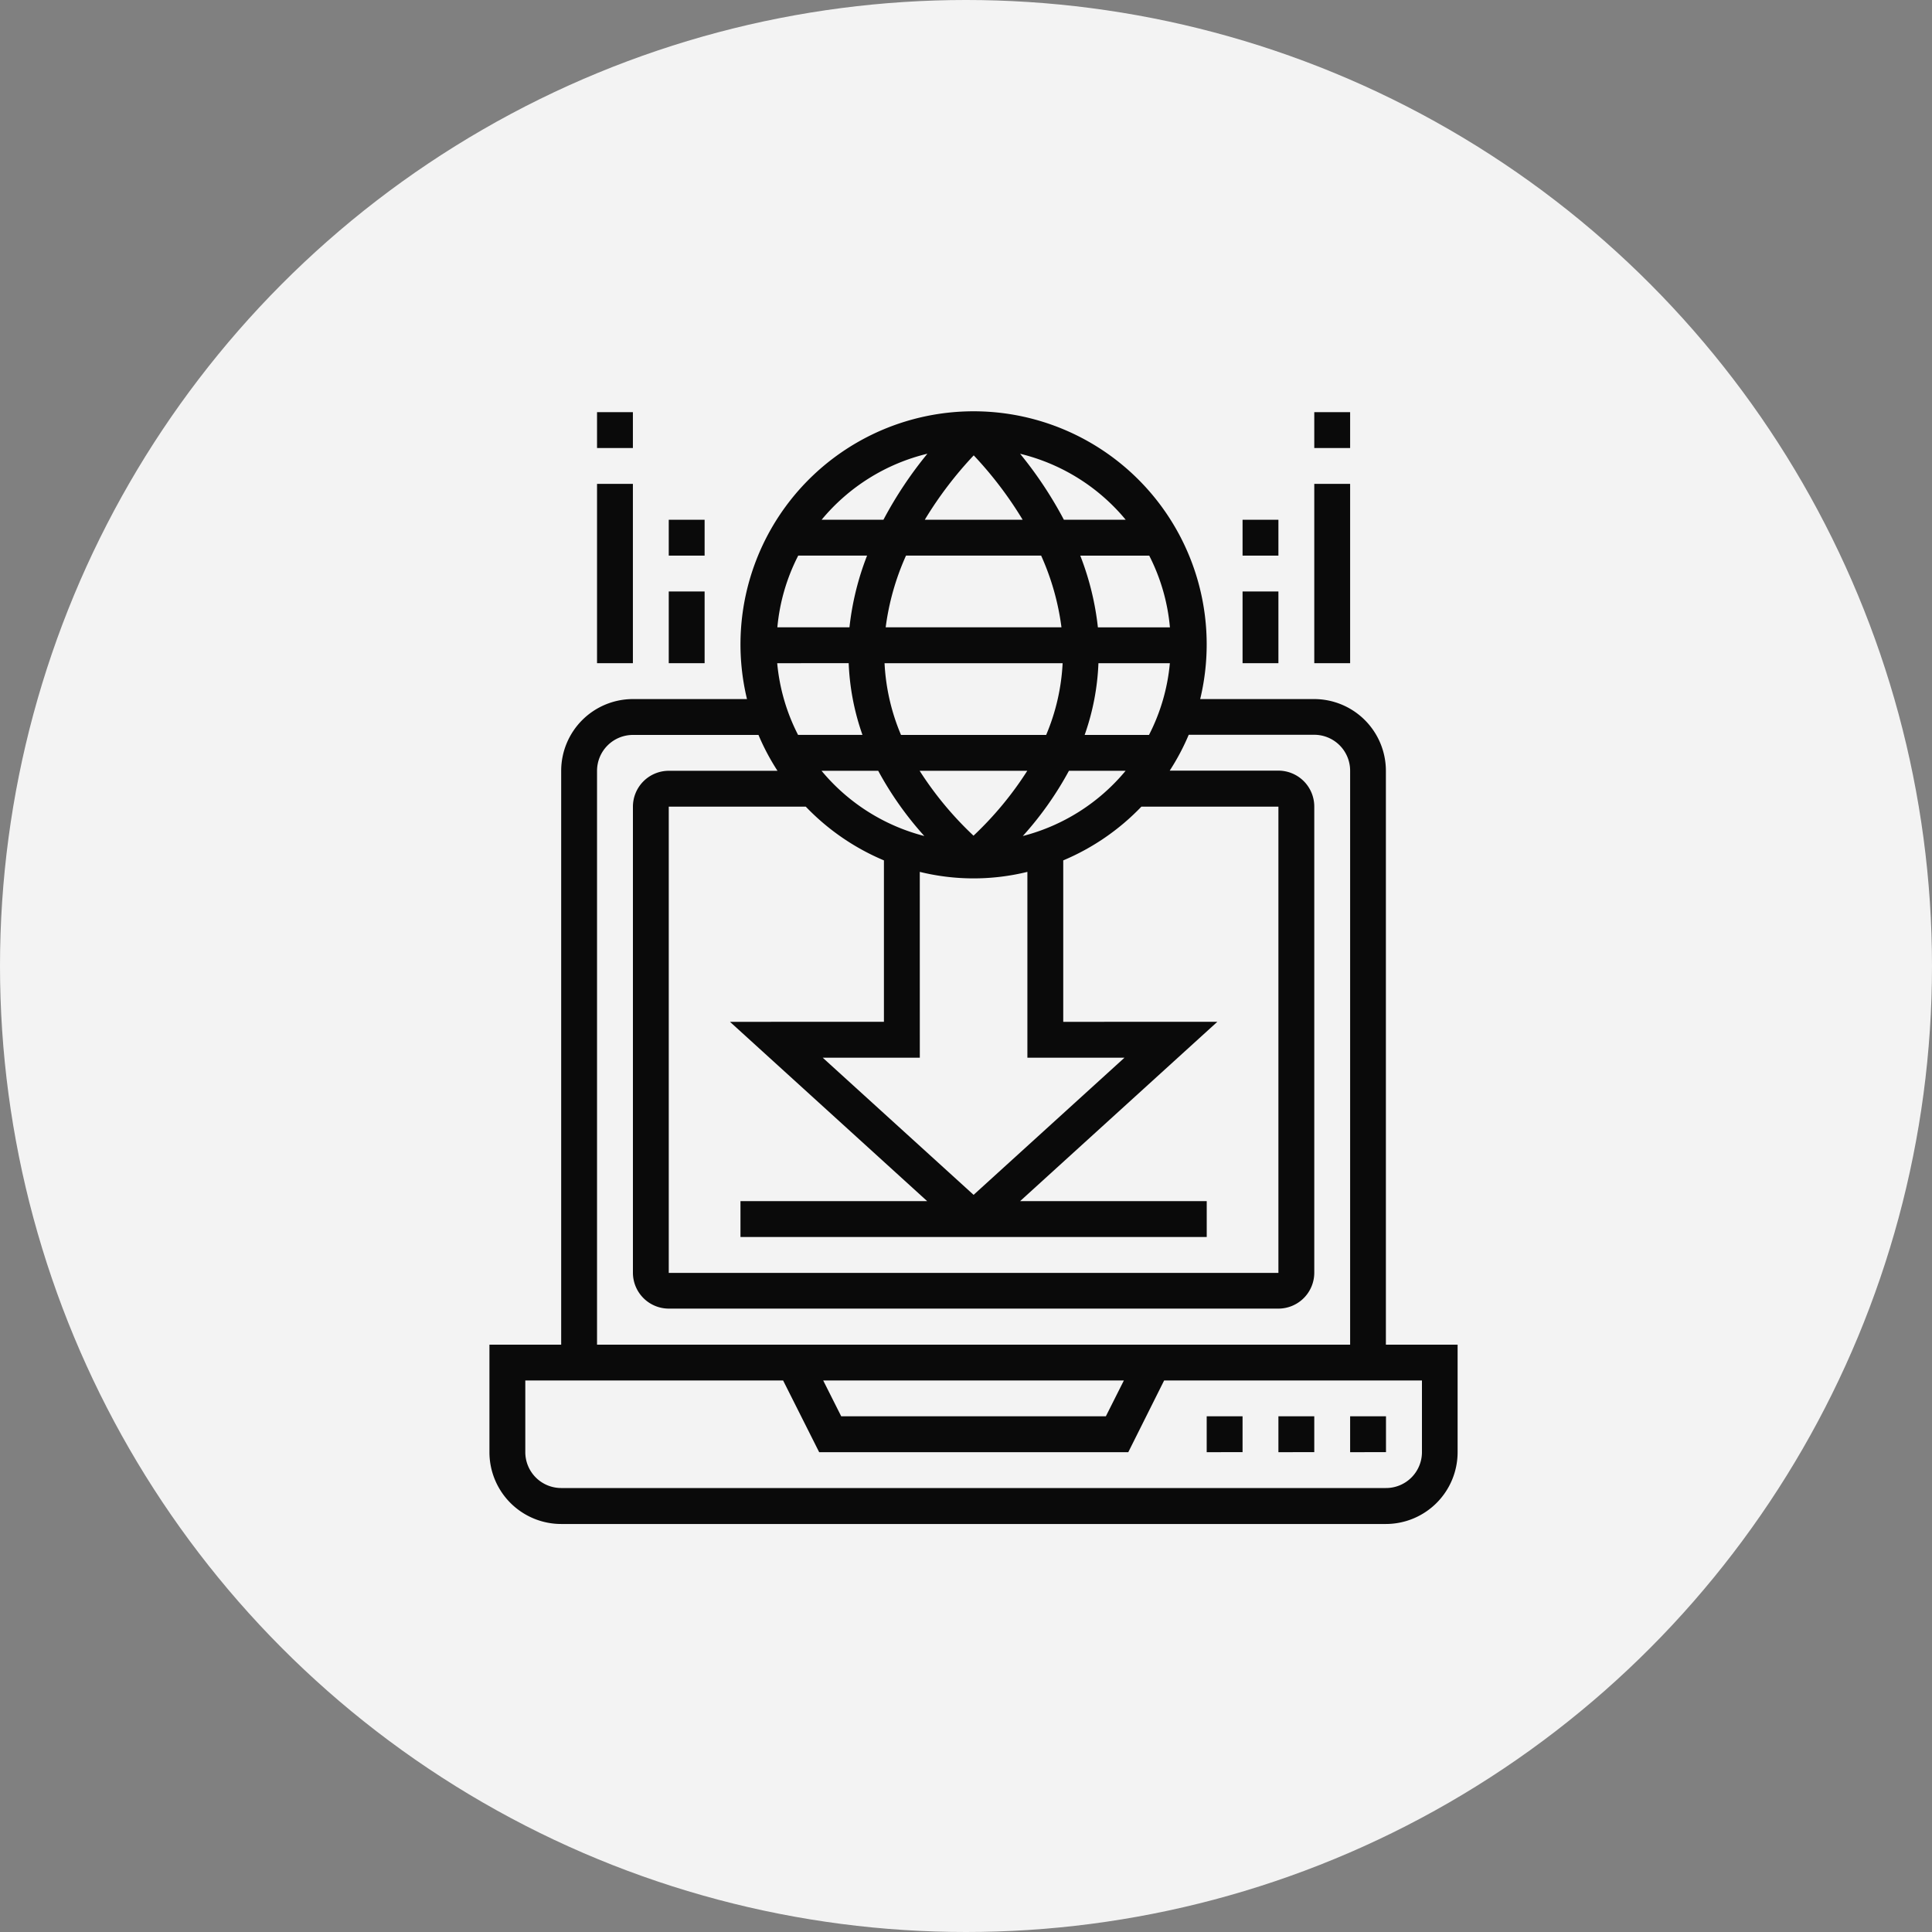 <svg xmlns="http://www.w3.org/2000/svg" width="75" height="75" viewBox="0 0 75 75">
  <rect x="0" y="0" width="75" height="75" fill="#808080" stroke="none"/>
  <g id="API4" transform="translate(-1039 -2996)">
    <circle id="Ellipse_160" data-name="Ellipse 160" cx="37.5" cy="37.5" r="37.5" transform="translate(1039 2996)" fill="#f3f3f3"/>
    <g id="API4-2" data-name="API4" transform="translate(1053 3011)">
      <path id="Path_29833" data-name="Path 29833" d="M39.8,37.2V14.922a2.787,2.787,0,0,0-2.784-2.784H32.591a9.049,9.049,0,1,0-17.593,0H10.569a2.787,2.787,0,0,0-2.784,2.784V37.2H5v4.177a2.787,2.787,0,0,0,2.784,2.784H39.8a2.787,2.787,0,0,0,2.784-2.784V37.2ZM26.417,6.569a9.83,9.83,0,0,1,.789,2.784H20.382a9.853,9.853,0,0,1,.789-2.784ZM21.9,5.177a14.837,14.837,0,0,1,1.9-2.5,14.837,14.837,0,0,1,1.9,2.5Zm9.52,4.177h-2.8a10.884,10.884,0,0,0-.684-2.784h2.677A7.587,7.587,0,0,1,31.416,9.353ZM17.892,14.922h2.2a13.022,13.022,0,0,0,1.79,2.532A7.668,7.668,0,0,1,17.892,14.922Zm3.814,3.924a8.756,8.756,0,0,0,4.177,0v7.214h3.769l-5.857,5.324-5.857-5.324h3.769Zm4-1.392a13.013,13.013,0,0,0,1.79-2.532h2.2A7.662,7.662,0,0,1,25.71,17.453Zm-1.916-.015a13.227,13.227,0,0,1-2.09-2.517h4.179A13.227,13.227,0,0,1,23.794,17.439ZM20.977,13.53a8.168,8.168,0,0,1-.639-2.784h6.913a8.169,8.169,0,0,1-.639,2.784Zm-2-4.177h-2.8a7.587,7.587,0,0,1,.81-2.784H19.66A10.856,10.856,0,0,0,18.976,9.353Zm-.031,1.392a9.469,9.469,0,0,0,.535,2.784h-2.5a7.6,7.6,0,0,1-.81-2.784ZM20.314,18.4v6.267H14.337l7.656,6.961H14.745V33.02h18.1V31.628H25.6l7.656-6.961H27.275V18.4a9.072,9.072,0,0,0,3.034-2.086h5.319v18.1H11.961v-18.1H17.28A9.062,9.062,0,0,0,20.314,18.4ZM30.606,13.53h-2.5a9.424,9.424,0,0,0,.535-2.784h2.773a7.587,7.587,0,0,1-.81,2.784ZM29.7,5.177H27.3A15.405,15.405,0,0,0,25.6,2.615,7.668,7.668,0,0,1,29.7,5.177Zm-7.7-2.562a15.405,15.405,0,0,0-1.705,2.562h-2.4A7.668,7.668,0,0,1,21.993,2.615ZM9.177,14.922a1.394,1.394,0,0,1,1.392-1.392h4.875a8.953,8.953,0,0,0,.738,1.392h-4.22a1.394,1.394,0,0,0-1.392,1.392v18.1A1.394,1.394,0,0,0,11.961,35.8H35.628a1.394,1.394,0,0,0,1.392-1.392v-18.1a1.394,1.394,0,0,0-1.392-1.392h-4.22a8.953,8.953,0,0,0,.738-1.392H37.02a1.394,1.394,0,0,1,1.392,1.392V37.2H9.177ZM29.629,38.589l-.7,1.392H18.656l-.7-1.392ZM41.2,41.373A1.394,1.394,0,0,1,39.8,42.765H7.784a1.394,1.394,0,0,1-1.392-1.392V38.589H16.4L17.8,41.373h12l1.392-2.784H41.2Z" transform="translate(0 0)" fill="#0a0a0a"/>
      <path id="Path_29834" data-name="Path 29834" d="M15,7h1.392V8.392H15Z" transform="translate(-3.039 -1.823)" fill="#0a0a0a"/>
      <path id="Path_29835" data-name="Path 29835" d="M15,11h1.392v2.784H15Z" transform="translate(-3.039 -3.039)" fill="#0a0a0a"/>
      <path id="Path_29836" data-name="Path 29836" d="M11,1h1.392V2.392H11Z" transform="translate(-1.823 0)" fill="#0a0a0a"/>
      <path id="Path_29837" data-name="Path 29837" d="M11,5h1.392v6.961H11Z" transform="translate(-1.823 -1.216)" fill="#0a0a0a"/>
      <path id="Path_29838" data-name="Path 29838" d="M47,7h1.392V8.392H47Z" transform="translate(-12.764 -1.823)" fill="#0a0a0a"/>
      <path id="Path_29839" data-name="Path 29839" d="M47,11h1.392v2.784H47Z" transform="translate(-12.764 -3.039)" fill="#0a0a0a"/>
      <path id="Path_29840" data-name="Path 29840" d="M51,1h1.392V2.392H51Z" transform="translate(-13.98 0)" fill="#0a0a0a"/>
      <path id="Path_29841" data-name="Path 29841" d="M51,5h1.392v6.961H51Z" transform="translate(-13.98 -1.216)" fill="#0a0a0a"/>
      <path id="Path_29842" data-name="Path 29842" d="M45,57h1.392v1.392H45Z" transform="translate(-12.156 -17.019)" fill="#0a0a0a"/>
      <path id="Path_29843" data-name="Path 29843" d="M49,57h1.392v1.392H49Z" transform="translate(-13.372 -17.019)" fill="#0a0a0a"/>
      <path id="Path_29844" data-name="Path 29844" d="M53,57h1.392v1.392H53Z" transform="translate(-14.588 -17.019)" fill="#0a0a0a"/>
    </g>
  </g>
</svg>
